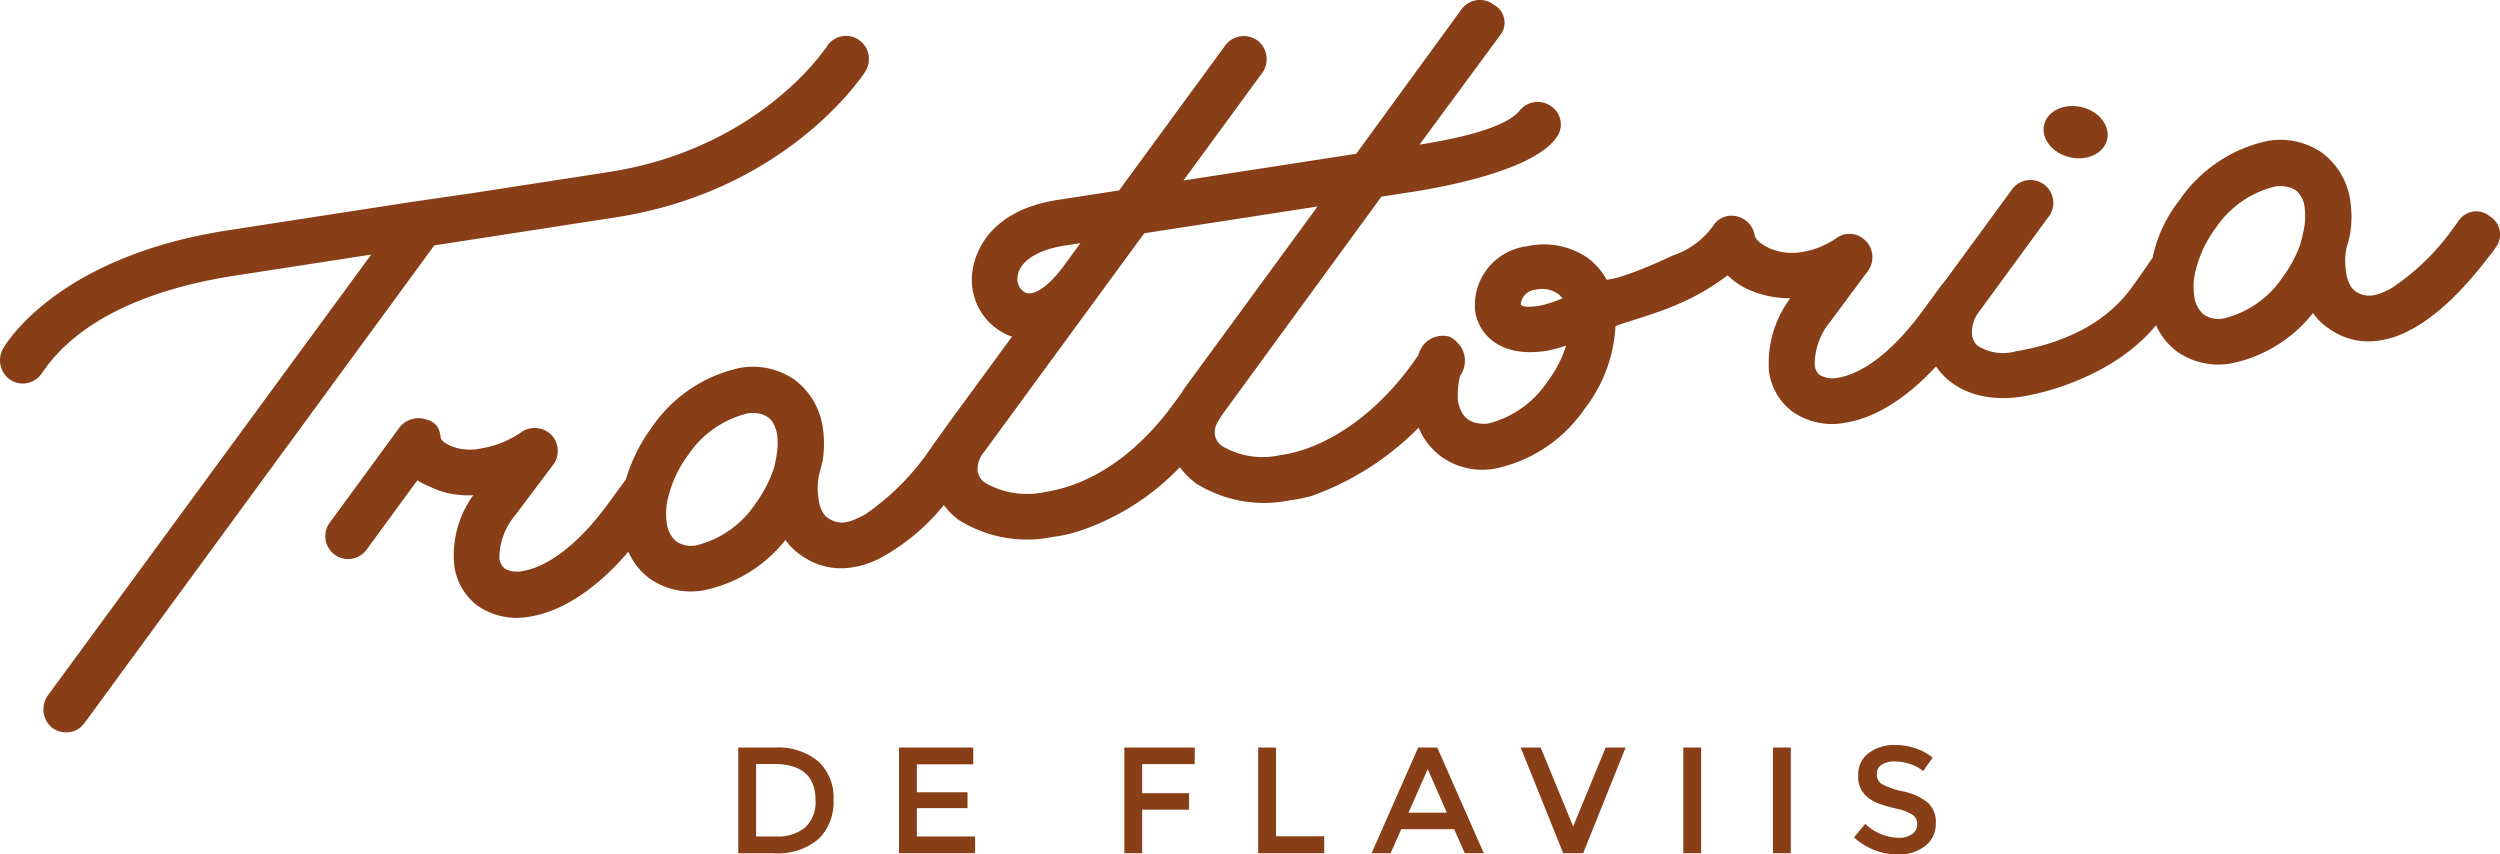<svg xmlns="http://www.w3.org/2000/svg" width="197.817" height="67.609" viewBox="0 0 197.817 67.609"><title>Trattoria_Logo</title><path d="M85.746 147.244a3.899 3.899 0 0 1 1.209 3.046 4.102 4.102 0 0 1-1.172 3.087 4.986 4.986 0 0 1-3.59 1.137h-2.777v-8.364h2.873a4.975 4.975 0 0 1 3.457 1.095zm-.215 3.081q0-2.871-3.291-2.872h-1.412v5.732h1.568a3.376 3.376 0 0 0 2.327-.724 2.725 2.725 0 0 0 .808-2.137zm12.48-4.176v1.328h-4.463v2.214h4.009v1.256h-4.009v2.238h4.607v1.328h-6.02v-8.364zm13.366 1.316v2.297h3.71v1.305h-3.71v3.446h-1.412v-8.364h5.576l-.012 1.316zm9.178 7.048v-8.364h1.412v7.024h3.817v1.34zm11.32-1.902l-.837 1.902h-1.508l3.686-8.364h1.508l3.686 8.364h-1.508l-.838-1.902zm3.614-1.305l-1.52-3.446-1.52 3.446zm10.781 3.207h-1.58l-3.361-8.364h1.578l2.573 6.246 2.573-6.246h1.579zm7.922-8.364h1.412v8.364h-1.412zm7.096 0h1.412v8.364h-1.412zm9.627 1.101a1.852 1.852 0 0 0-1.012.252.837.837 0 0 0-.395.76.882.882 0 0 0 .395.777 5.959 5.959 0 0 0 1.682.58 4.628 4.628 0 0 1 1.938.874 2.068 2.068 0 0 1 .651 1.657 2.196 2.196 0 0 1-.825 1.777 3.292 3.292 0 0 1-2.165.682 5.083 5.083 0 0 1-3.482-1.353l.885-1.064a3.985 3.985 0 0 0 2.633 1.101 1.796 1.796 0 0 0 1.083-.293.92.92 0 0 0 .401-.778.873.873 0 0 0-.377-.753 3.965 3.965 0 0 0-1.299-.491 11.812 11.812 0 0 1-1.4-.406 3.177 3.177 0 0 1-.85-.485 2.025 2.025 0 0 1-.742-1.723 2.097 2.097 0 0 1 .844-1.789 3.399 3.399 0 0 1 2.089-.628 5.015 5.015 0 0 1 1.591.263 4.158 4.158 0 0 1 1.365.742l-.754 1.064a2.871 2.871 0 0 0-1.006-.55 3.875 3.875 0 0 0-1.25-.216zm-81.468-54.559a1.842 1.842 0 0 0-.58-2.595 1.804 1.804 0 0 0-2.458.604s.044-.007-.148.201c-1.102 1.558-6.451 8.068-17.116 9.716l-10.709 1.655-5.033.733-14.381 2.222c-13.725 2.12-17.685 9.221-17.759 9.323a1.871 1.871 0 0 0 .617 2.545 1.808 1.808 0 0 0 2.458-.604l.111-.151c1.102-1.558 4.505-5.887 15.127-7.528l10.797-1.668-25.618 34.927a1.902 1.902 0 0 0 .392 2.535 1.929 1.929 0 0 0 1.349.329 1.772 1.772 0 0 0 1.187-.72l27.681-37.797 14.337-2.215c13.725-2.12 19.674-11.408 19.748-11.51zm128.576 11.433a1.675 1.675 0 0 0-2.51.389l-.252.34a18.612 18.612 0 0 1-5.102 4.995c-.117.066-.601.291-.746.343a3.506 3.506 0 0 1-.618.174 1.998 1.998 0 0 1-.501.017 1.76 1.76 0 0 1-1.19-.587 2.691 2.691 0 0 1-.46-1.237 5.446 5.446 0 0 1-.026-1.644 3.819 3.819 0 0 1 .102-.464c.072-.253.212-.759.251-1.022a8.559 8.559 0 0 0 .001-2.538 5.723 5.723 0 0 0-2.236-3.801 5.801 5.801 0 0 0-4.291-.941 11.324 11.324 0 0 0-7.024 4.741 10.813 10.813 0 0 0-2.091 4.503s-1.397 2.039-1.905 2.688c-2.579 3.292-6.612 4.33-8.956 4.726a3.734 3.734 0 0 1-2.996-.456 1.34 1.34 0 0 1-.432-.89 2.62 2.62 0 0 1 .576-1.823l5.484-7.49a1.807 1.807 0 1 0-2.915-2.135l-5.114 6.984-.525.669-1.394 1.904c-2.65 3.619-5.057 5.061-6.712 5.316a1.989 1.989 0 0 1-1.461-.221 1.118 1.118 0 0 1-.389-.787 5.353 5.353 0 0 1 1.25-3.447l2.989-4.027a1.857 1.857 0 0 0-.183-2.335l.057.081a1.753 1.753 0 0 0-2.328-.354 6.594 6.594 0 0 1-2.809 1.148 4.506 4.506 0 0 1-2.589-.314c-.626-.304-1.085-.679-1.139-1.027a1.852 1.852 0 0 0-1.388-1.48 1.716 1.716 0 0 0-1.818.637 6.432 6.432 0 0 1-3.295 2.469c-4.212 1.974-5.214 1.896-5.214 1.896a5.3 5.3 0 0 0-1.565-1.764 6.12 6.12 0 0 0-4.726-.874 4.706 4.706 0 0 0-4.11 5.137c.276 1.785 1.912 3.716 5.656 3.138a10.931 10.931 0 0 0 1.54-.417 9.319 9.319 0 0 1-1.476 2.858 7.986 7.986 0 0 1-4.66 3.305 2.453 2.453 0 0 1-.963-.046 1.609 1.609 0 0 1-1.077-.713 2.696 2.696 0 0 1-.38-1.051 6.163 6.163 0 0 1 .174-1.965l.032-.044a2.071 2.071 0 0 0-.006-2.299 3.581 3.581 0 0 0-.442-.473 1.367 1.367 0 0 0-.465-.287 1.987 1.987 0 0 0-2.213.94 1.891 1.891 0 0 0-.088.171l-.145.39-.513.73c-3.129 4.273-6.604 6.163-8.908 6.831a9.348 9.348 0 0 1-1.467.316 6.324 6.324 0 0 1-4.563-.677 1.369 1.369 0 0 1-.633-.927 1.727 1.727 0 0 1 .33-1.182l.269-.427 12.583-17.233 2.394-.37c2.874-.444 9.581-1.748 11.422-4.261a1.734 1.734 0 0 0-.39-2.525 1.837 1.837 0 0 0-2.488.34c-1.118 1.421-5.177 2.271-7.92 2.694l6.338-8.602a1.597 1.597 0 0 0-.42-2.431 1.801 1.801 0 0 0-2.619.359l-8.312 11.404-13.671 2.112 6.221-8.495a1.861 1.861 0 0 0-.353-2.575 1.836 1.836 0 0 0-2.605.447l-8.356 11.41-4.833.747c-5.834.901-6.639 4.636-6.782 5.728a4.775 4.775 0 0 0 2.867 4.995l.281.091-4.994 6.819-.455.634c-.292.431-.721.977-.984 1.385a19.777 19.777 0 0 1-5.208 5.251 9.085 9.085 0 0 1-1.055.482 3.947 3.947 0 0 1-.456.12 1.848 1.848 0 0 1-.861-.057 2.219 2.219 0 0 1-.753-.422 2.509 2.509 0 0 1-.538-1.328 5.16 5.16 0 0 1 .024-1.907c.015-.067.271-.997.311-1.279a8.552 8.552 0 0 0-.008-2.481 5.723 5.723 0 0 0-2.236-3.801 5.8 5.8 0 0 0-4.291-.941 11.324 11.324 0 0 0-7.024 4.741 13.183 13.183 0 0 0-2.027 4.088l-1.41 1.925c-2.651 3.619-5.101 5.067-6.756 5.323a2.009 2.009 0 0 1-1.41-.184 1.241 1.241 0 0 1-.439-.823 5.343 5.343 0 0 1 1.294-3.454l3.032-4.035a1.849 1.849 0 0 0-.219-2.284 1.879 1.879 0 0 0-2.271-.273 7.817 7.817 0 0 1-3.268 1.352 4.093 4.093 0 0 1-2.439-.203c-.432-.201-.733-.422-.767-.64l-.034-.222a1.995 1.995 0 0 0-.221-.644 1.536 1.536 0 0 0-.893-.579 1.912 1.912 0 0 0-2.101.61l-5.558 7.589a1.807 1.807 0 0 0 2.915 2.135l4.049-5.529a3.008 3.008 0 0 0 .354.223c.237.128 1.212.555 1.462.635a7.347 7.347 0 0 0 2.603.331 8.062 8.062 0 0 0-1.501 5.58 4.724 4.724 0 0 0 1.824 3.151 5.455 5.455 0 0 0 4.147.875c2.253-.348 5.048-1.911 7.8-5.134a5.254 5.254 0 0 0 1.67 2.11 5.685 5.685 0 0 0 4.291.942 11.061 11.061 0 0 0 6.472-3.987 4.413 4.413 0 0 0 1.21 1.195 5.38 5.38 0 0 0 4.074.976 7.115 7.115 0 0 0 2.123-.684 16.677 16.677 0 0 0 5.12-4.244 5.699 5.699 0 0 0 1.18 1.175 10.157 10.157 0 0 0 7.429 1.349 12.444 12.444 0 0 0 1.772-.363 19.558 19.558 0 0 0 8.297-5.16 6.407 6.407 0 0 0 1.267 1.275 10.158 10.158 0 0 0 7.43 1.349 12.444 12.444 0 0 0 1.772-.363 22.513 22.513 0 0 0 8.424-5.391 5.529 5.529 0 0 0 1.793 2.297 5.617 5.617 0 0 0 4.291.941 11.419 11.419 0 0 0 7.068-4.747 11.621 11.621 0 0 0 2.424-6.526c1.222-.456 2.95-.886 4.731-1.644a18.167 18.167 0 0 0 4.143-2.376 5.647 5.647 0 0 0 1.789 1.194 8.14 8.14 0 0 0 3.172.624 8.564 8.564 0 0 0-1.684 5.832 4.756 4.756 0 0 0 1.868 3.145 5.454 5.454 0 0 0 4.147.875c2.132-.329 4.65-1.698 7.198-4.461 1.303 1.931 3.826 2.868 6.83 2.383 2.626-.424 7.605-2.007 10.581-5.64a5.25 5.25 0 0 0 1.657 2.08 5.686 5.686 0 0 0 4.291.942 11.061 11.061 0 0 0 6.472-3.987 4.413 4.413 0 0 0 1.21 1.195 5.38 5.38 0 0 0 4.074.976 7.118 7.118 0 0 0 2.123-.684c2.063-.988 4.245-2.973 6.572-6.033a6.437 6.437 0 0 0 .467-.627 1.694 1.694 0 0 0-.442-2.473zm-135.747 19.794a10.053 10.053 0 0 1-1.486 2.918 7.856 7.856 0 0 1-4.661 3.305 2.11 2.11 0 0 1-1.605-.287 2.224 2.224 0 0 1-.764-1.486 4.961 4.961 0 0 1 .126-2.071 9.327 9.327 0 0 1 1.582-3.32 7.911 7.911 0 0 1 4.667-3.262 2.674 2.674 0 0 1 .89.003 1.856 1.856 0 0 1 .714.284 1.291 1.291 0 0 1 .317.285 2.639 2.639 0 0 1 .441 1.158 5.177 5.177 0 0 1-.056 1.619c-.028.173-.129.732-.167.853zm19.236-14.993c.123-1.223 1.539-2.155 3.76-2.498l1.219-.188-1.399 1.91c-1.185 1.565-2.279 2.268-2.943 2.014a1.213 1.213 0 0 1-.637-1.238zm12.964 9.186l-.626.854c-3.35 4.575-7.067 6.486-10.114 6.956a6.648 6.648 0 0 1-4.743-.694 1.368 1.368 0 0 1-.634-.927 2.112 2.112 0 0 1 .518-1.551l12.663-17.291 13.715-2.119-10.528 14.376zm28.348-6.92c-.914.141-1.457.091-1.491-.126a1.269 1.269 0 0 1 1.123-1.133 2.254 2.254 0 0 1 1.928.395l.265.271a9.47 9.47 0 0 1-1.825.594zm60.169-4.788a10.185 10.185 0 0 1-1.337 2.48 7.856 7.856 0 0 1-4.661 3.305 2.108 2.108 0 0 1-1.604-.287 2.223 2.223 0 0 1-.765-1.486 4.961 4.961 0 0 1 .126-2.071 9.327 9.327 0 0 1 1.582-3.32 7.91 7.91 0 0 1 4.667-3.262 2.541 2.541 0 0 1 1.098.052 1.583 1.583 0 0 1 .644.313 2.057 2.057 0 0 1 .62 1.365 4.986 4.986 0 0 1-.038 1.507 13.415 13.415 0 0 1-.333 1.403z" transform="translate(-21 -87)" fill="#883e16"/><ellipse cx="185.239" cy="97.46" rx="2.04" ry="2.561" transform="translate(27.004 168.505) rotate(-76.782)" fill="#883e16"/></svg>